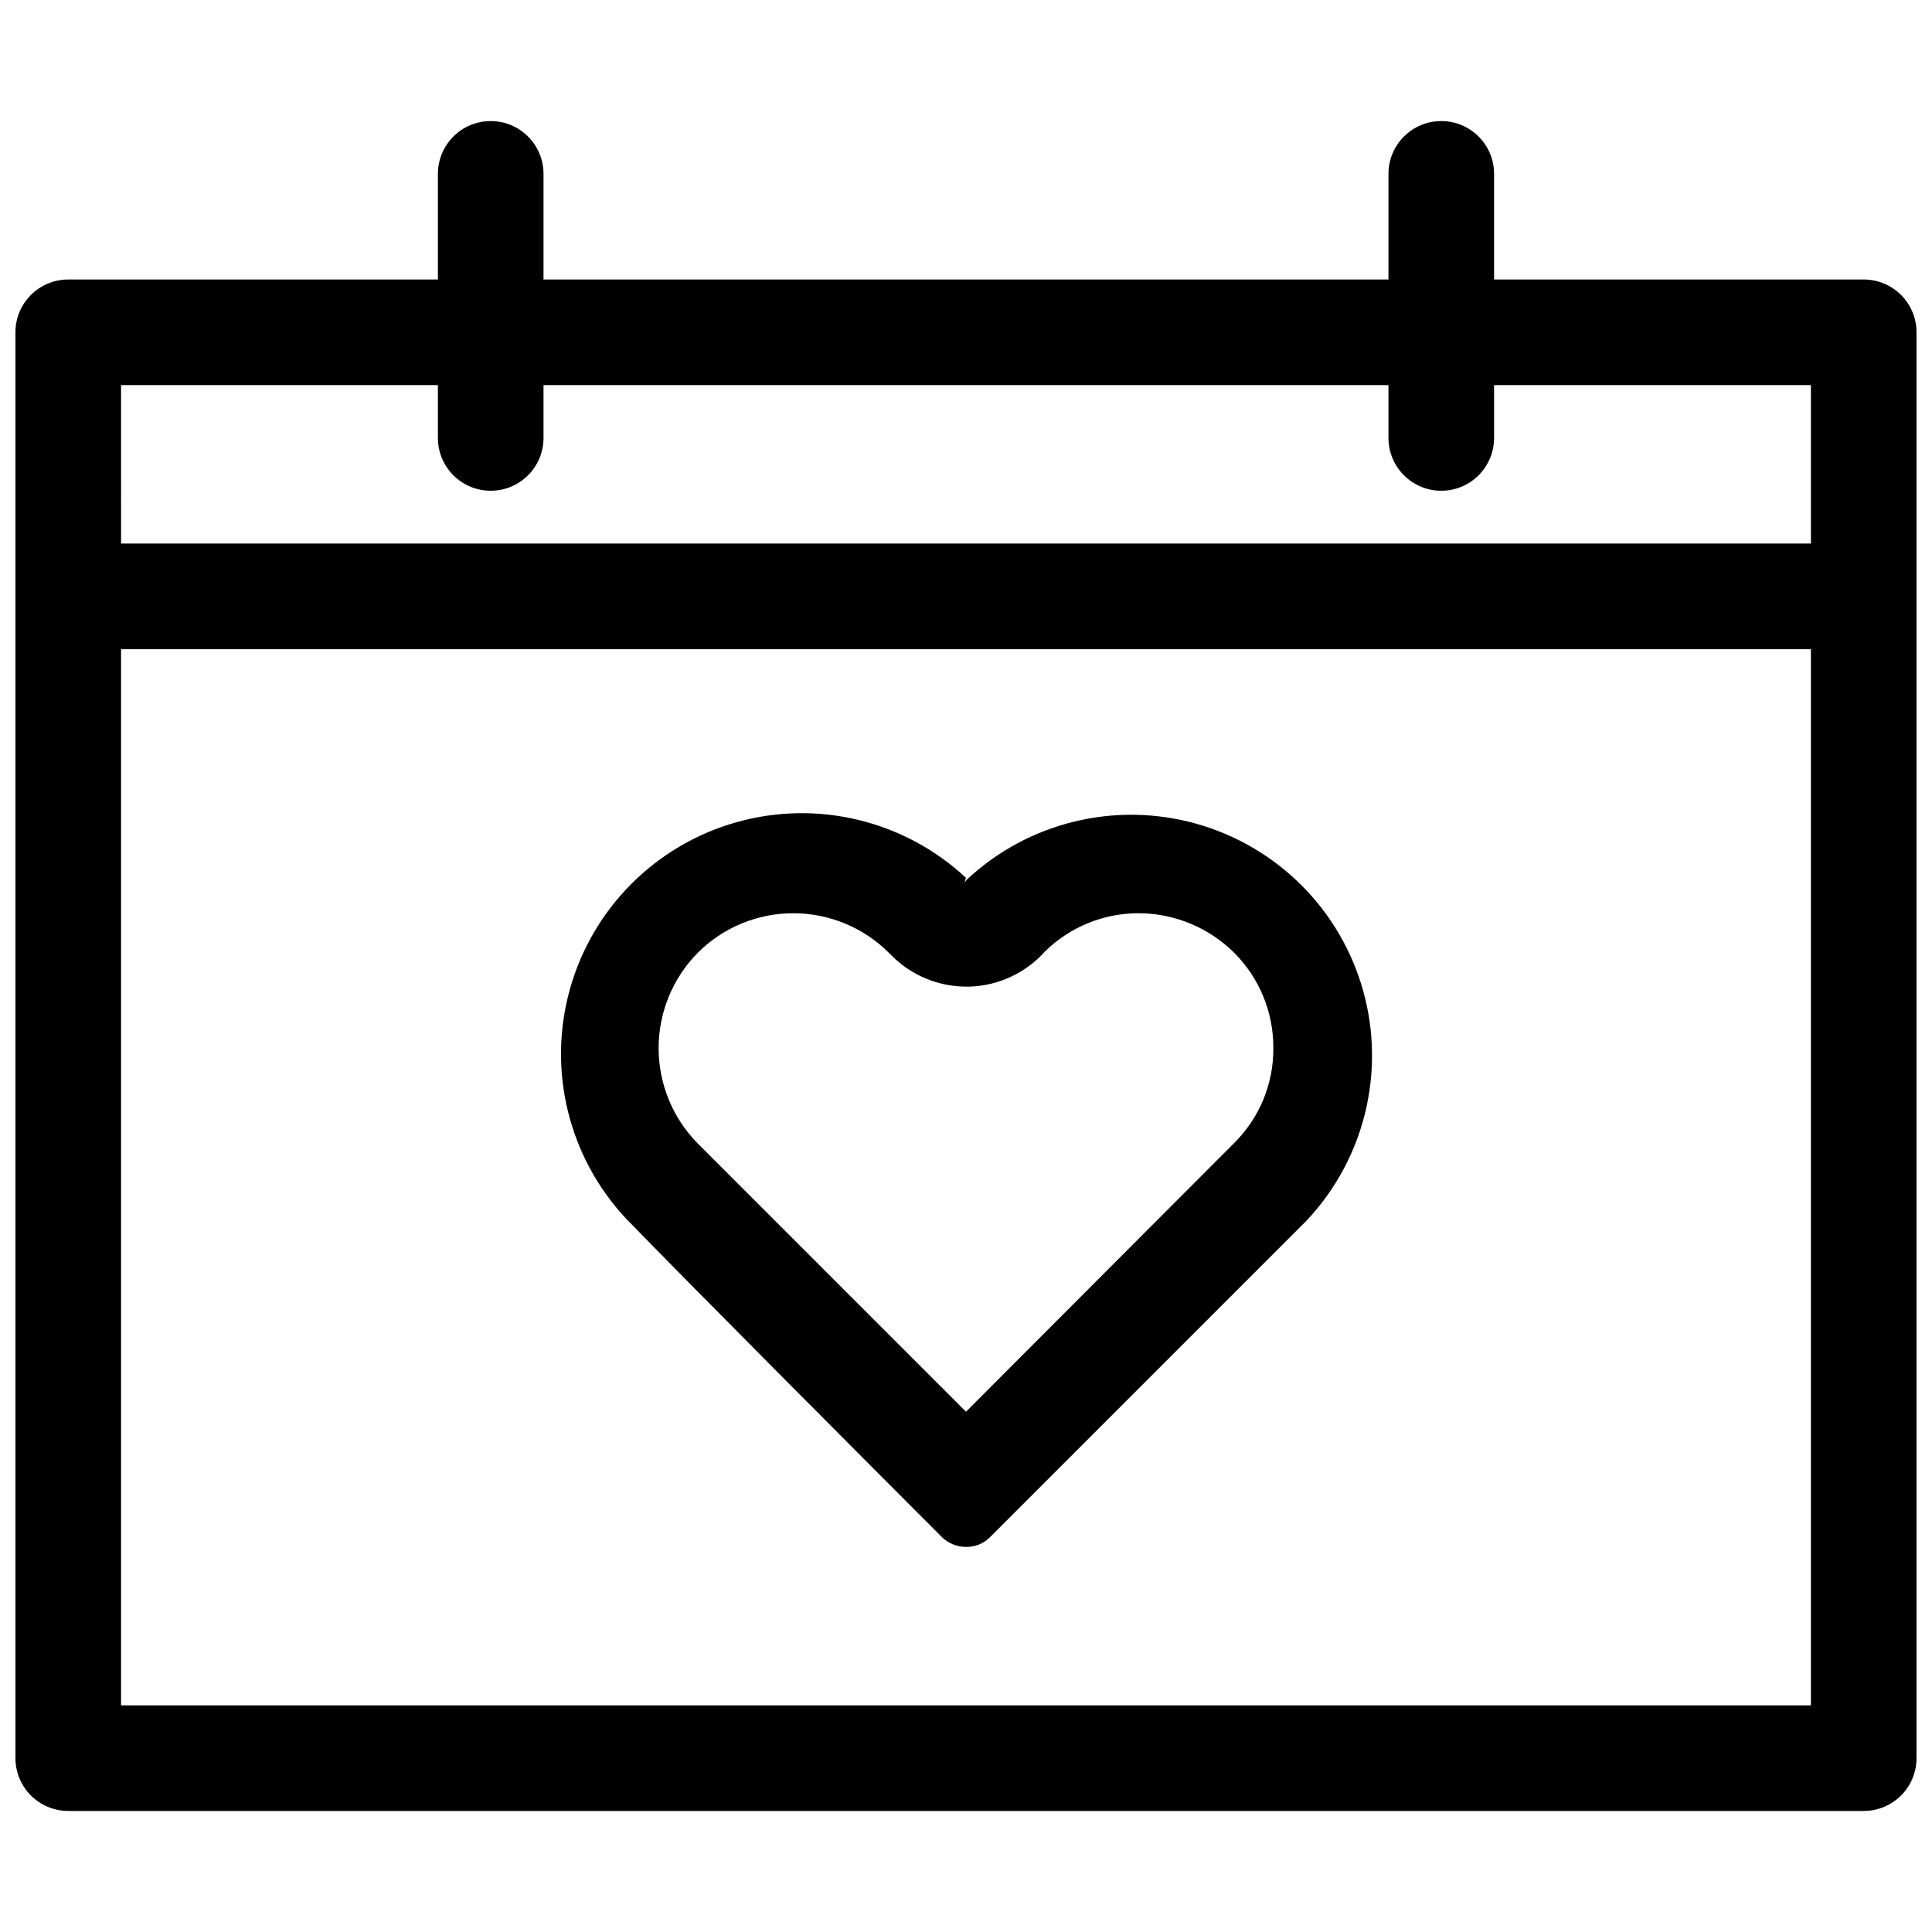 <?xml version="1.0" encoding="UTF-8"?>
<!-- Uploaded to: SVG Repo, www.svgrepo.com, Generator: SVG Repo Mixer Tools -->
<svg width="800px" height="800px" version="1.1" viewBox="144 144 512 512" xmlns="http://www.w3.org/2000/svg">
 <defs>
  <clipPath id="a">
   <path d="m148.09 176h503.81v448h-503.81z"/>
  </clipPath>
 </defs>
 <g clip-path="url(#a)">
  <path d="m637.91 218.07h-97.965v-27.988c0-7.731-6.266-13.996-13.996-13.996-7.727 0-13.992 6.266-13.992 13.996v27.988h-223.92v-27.988c0-7.731-6.266-13.996-13.992-13.996-7.731 0-13.996 6.266-13.996 13.996v27.988h-97.961c-7.731 0-13.996 6.266-13.996 13.996v377.86c0 3.711 1.473 7.273 4.098 9.898 2.625 2.621 6.184 4.098 9.898 4.098h475.82c3.711 0 7.269-1.477 9.895-4.098 2.625-2.625 4.098-6.188 4.098-9.898v-377.86c0-3.711-1.473-7.273-4.098-9.895-2.625-2.625-6.184-4.102-9.895-4.102zm-461.83 27.992h83.969v13.992c0 7.731 6.266 13.996 13.996 13.996 7.727 0 13.992-6.266 13.992-13.996v-13.992h223.92v13.992c0 7.731 6.266 13.996 13.992 13.996 7.731 0 13.996-6.266 13.996-13.996v-13.992h83.969v41.98h-447.83zm447.83 349.87h-447.83v-279.89h447.83zm-230.35-44.645c1.707 1.707 4.023 2.66 6.438 2.66 2.422 0.051 4.754-0.914 6.438-2.66l83.969-83.969c15.211-16.273 20.84-39.301 14.844-60.758-5.996-21.453-22.746-38.23-44.191-44.258-21.445-6.031-44.484-0.438-60.781 14.75l-0.699 0.84 0.422-1.258c-16.297-15.191-39.336-20.781-60.781-14.754-21.445 6.031-38.195 22.805-44.191 44.262-5.996 21.453-0.367 44.484 14.844 60.758 17.773 18.332 66.195 66.895 83.691 84.387zm-64.656-154.78c6.719-6.719 15.828-10.492 25.328-10.492s18.613 3.773 25.332 10.492l0.699 0.699c5.227 5.258 12.32 8.227 19.734 8.258h0.98-0.004c7.676-0.25 14.91-3.641 20.016-9.379 6.621-6.465 15.512-10.082 24.77-10.074 9.496 0.031 18.594 3.801 25.328 10.496 6.676 6.68 10.402 15.75 10.359 25.191 0.094 9.52-3.699 18.664-10.496 25.328l-70.953 71.094-71.094-71.094c-6.641-6.731-10.363-15.805-10.363-25.258 0-9.457 3.723-18.531 10.363-25.262z"/>
 </g>
</svg>